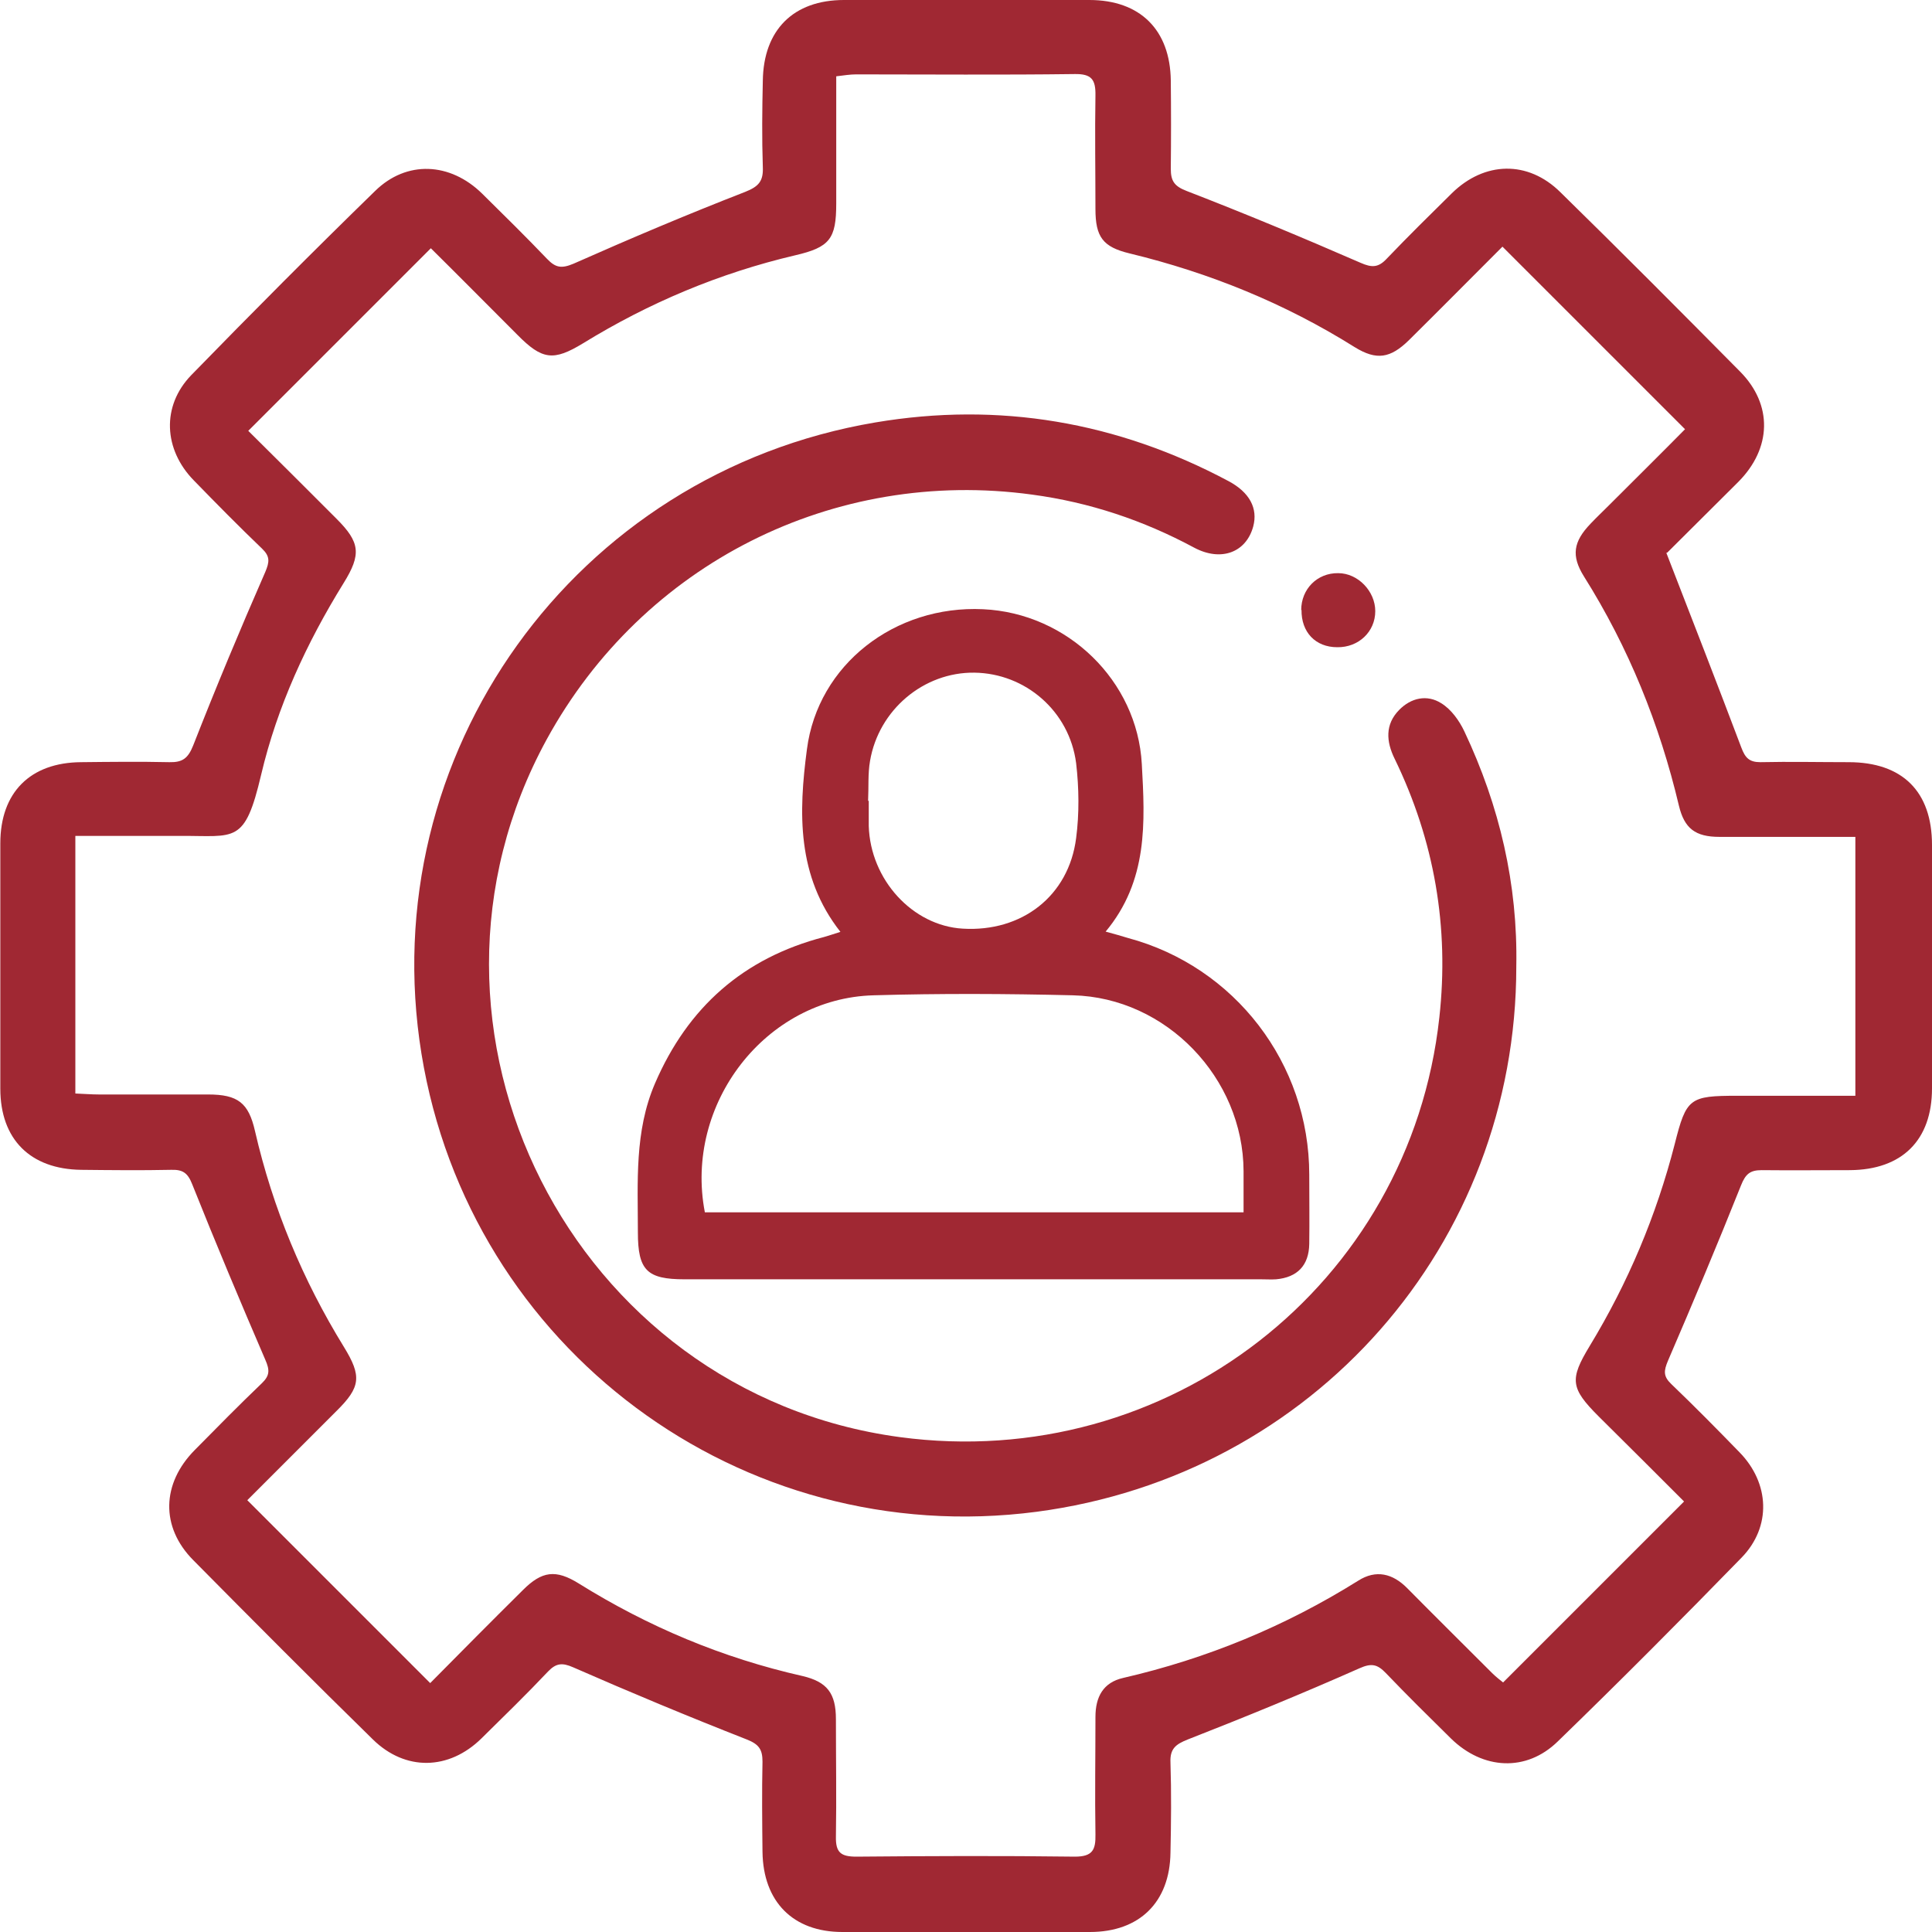 <?xml version="1.0" encoding="UTF-8"?><svg id="Ebene_1" xmlns="http://www.w3.org/2000/svg" width="60" height="60" viewBox="0 0 60 60"><defs><style>.cls-1{fill:#a02833;stroke-width:0px;}</style></defs><path class="cls-1" d="M51.75,17.17c.83,2.14,1.59,4.09,2.33,6.05.12.32.25.45.59.45.91-.02,1.82,0,2.74,0,1.67,0,2.59.91,2.59,2.57,0,2.52,0,5.04,0,7.56,0,1.61-.93,2.53-2.55,2.54-.91,0-1.82.01-2.74,0-.36,0-.5.12-.64.47-.73,1.83-1.49,3.64-2.27,5.45-.13.31-.15.48.1.72.72.69,1.42,1.4,2.12,2.12.94.96,1,2.31.07,3.27-1.88,1.93-3.78,3.84-5.71,5.71-.98.96-2.33.88-3.32-.09-.68-.67-1.36-1.34-2.02-2.03-.26-.27-.44-.32-.82-.15-1.76.78-3.54,1.51-5.33,2.21-.38.15-.56.29-.54.72.03.93.02,1.87,0,2.8-.02,1.53-.96,2.46-2.5,2.46-2.56,0-5.13,0-7.69,0-1.53,0-2.46-.94-2.48-2.49-.01-.93-.02-1.87,0-2.8,0-.38-.11-.54-.49-.69-1.81-.71-3.61-1.46-5.39-2.24-.34-.15-.53-.13-.78.13-.67.71-1.37,1.39-2.07,2.08-1.01.99-2.36,1.02-3.37.03-1.88-1.84-3.73-3.7-5.58-5.57-1.02-1.03-.98-2.38.05-3.42.69-.7,1.37-1.39,2.08-2.07.25-.24.25-.41.11-.73-.78-1.81-1.54-3.62-2.27-5.45-.14-.36-.3-.46-.65-.45-.93.02-1.87.01-2.8,0-1.58-.02-2.51-.95-2.51-2.52,0-2.54,0-5.08,0-7.62,0-1.58.93-2.51,2.51-2.52.91-.01,1.82-.02,2.74,0,.41.01.58-.12.74-.52.71-1.81,1.46-3.61,2.24-5.39.13-.31.15-.48-.1-.72-.72-.69-1.42-1.4-2.12-2.12-.94-.96-1.01-2.31-.08-3.27,1.88-1.93,3.78-3.84,5.71-5.72.98-.96,2.33-.89,3.32.08.68.67,1.36,1.34,2.02,2.03.26.27.44.31.82.15,1.76-.78,3.53-1.53,5.33-2.23.43-.17.57-.34.55-.78-.03-.89-.02-1.78,0-2.67.02-1.58.95-2.51,2.52-2.51,2.54,0,5.08,0,7.62,0,1.58,0,2.51.93,2.53,2.5.01.91.01,1.82,0,2.74,0,.37.1.54.49.69,1.81.7,3.61,1.45,5.4,2.23.36.16.56.15.82-.13.66-.69,1.34-1.36,2.02-2.03,1.01-.99,2.36-1.03,3.37-.03,1.88,1.84,3.73,3.7,5.58,5.57,1.02,1.03.98,2.38-.05,3.42-.78.78-1.57,1.56-2.21,2.2ZM52.32,46.65c-.86-.86-1.76-1.76-2.67-2.66-.88-.88-.91-1.15-.28-2.19,1.19-1.96,2.07-4.05,2.64-6.27.36-1.43.46-1.5,1.95-1.5,1.21,0,2.42,0,3.66,0v-8.04c-1.44,0-2.83,0-4.22,0-.75,0-1.09-.26-1.26-.97-.6-2.53-1.56-4.91-2.95-7.12-.4-.64-.33-1.08.21-1.64.18-.19.37-.37.55-.55.81-.81,1.62-1.61,2.38-2.38-1.92-1.92-3.77-3.77-5.67-5.67-.94.94-1.92,1.93-2.9,2.9-.58.57-1.01.64-1.69.22-2.17-1.36-4.51-2.31-6.99-2.91-.83-.2-1.06-.51-1.06-1.38,0-1.17-.02-2.35,0-3.52.01-.5-.12-.68-.65-.67-2.26.03-4.52.01-6.78.01-.19,0-.37.03-.62.06,0,1.35,0,2.65,0,3.95,0,1.1-.2,1.36-1.28,1.61-2.34.55-4.53,1.47-6.58,2.73-.92.56-1.27.52-2.04-.26-.93-.93-1.86-1.87-2.69-2.69-1.92,1.92-3.78,3.78-5.67,5.67.87.86,1.81,1.8,2.74,2.73.73.73.78,1.1.22,2-1.15,1.86-2.06,3.83-2.56,5.95-.51,2.17-.8,1.89-2.5,1.9-1.08,0-2.16,0-3.27,0v8c.27.01.5.03.73.03,1.13,0,2.26,0,3.39,0,.93,0,1.26.26,1.46,1.14.55,2.39,1.48,4.62,2.76,6.7.56.91.52,1.25-.23,1.99-.95.95-1.9,1.9-2.77,2.77,1.91,1.91,3.77,3.77,5.68,5.68.92-.93,1.89-1.91,2.88-2.89.59-.59,1.02-.65,1.74-.2,2.15,1.34,4.46,2.31,6.94,2.87.77.18,1.04.54,1.04,1.34,0,1.22.02,2.43,0,3.65-.01.5.16.62.64.62,2.26-.02,4.52-.03,6.78,0,.55,0,.65-.21.64-.69-.02-1.22,0-2.43,0-3.65,0-.62.24-1.07.86-1.21,2.6-.6,5.03-1.6,7.3-3.02.55-.35,1.07-.23,1.53.24.87.88,1.75,1.75,2.63,2.63.13.13.28.24.34.29,1.9-1.9,3.75-3.75,5.64-5.64Z"/><path class="cls-1" d="M47.09,30.02c0,8.63-6.31,15.8-14.9,16.93-9.18,1.2-17.61-5.07-19.1-14.22-1.51-9.29,4.74-18.03,14.09-19.61,3.84-.65,7.52-.02,10.97,1.82.66.35.92.85.77,1.41-.22.81-1,1.1-1.83.66-1.58-.85-3.25-1.41-5.04-1.65-6.15-.84-12.08,2.14-15.07,7.6-4.92,9,.79,20.3,10.96,21.67,8.32,1.12,15.85-4.72,16.76-13.03.31-2.8-.15-5.49-1.39-8.04-.26-.53-.3-1.06.14-1.51.37-.38.87-.49,1.31-.21.31.19.56.54.72.88,1.09,2.31,1.66,4.74,1.61,7.3Z"/><path class="cls-1" d="M34.33,28.93c.3.08.5.14.7.2,3.32.89,5.63,3.9,5.63,7.35,0,.72.01,1.43,0,2.15-.01.67-.37,1.04-1.03,1.1-.15.01-.3,0-.46,0-5.97,0-11.94,0-17.91,0-1.17,0-1.45-.28-1.45-1.46,0-1.56-.11-3.13.53-4.62,1.02-2.37,2.75-3.9,5.25-4.55.14-.04.29-.09.51-.16-1.36-1.73-1.3-3.71-1.04-5.67.34-2.63,2.73-4.48,5.47-4.35,2.62.12,4.79,2.22,4.93,4.81.1,1.8.2,3.62-1.13,5.21ZM21.9,37.65h16.72c0-.46,0-.87,0-1.28-.01-2.89-2.4-5.39-5.3-5.46-2.06-.05-4.13-.06-6.19,0-3.35.09-5.89,3.37-5.24,6.74ZM26.96,24.87s.01,0,.02,0c0,.26,0,.52,0,.78.05,1.67,1.36,3.1,2.92,3.19,1.83.11,3.29-1.01,3.52-2.81.1-.76.09-1.56,0-2.33-.21-1.62-1.58-2.79-3.16-2.81-1.57-.02-2.97,1.15-3.24,2.74-.07.4-.04.82-.06,1.23Z"/><path class="cls-1" d="M40.41,18.95c0-.66.5-1.16,1.15-1.15.61,0,1.15.56,1.15,1.18,0,.64-.52,1.13-1.18,1.12-.68,0-1.12-.47-1.11-1.16Z"/></svg>